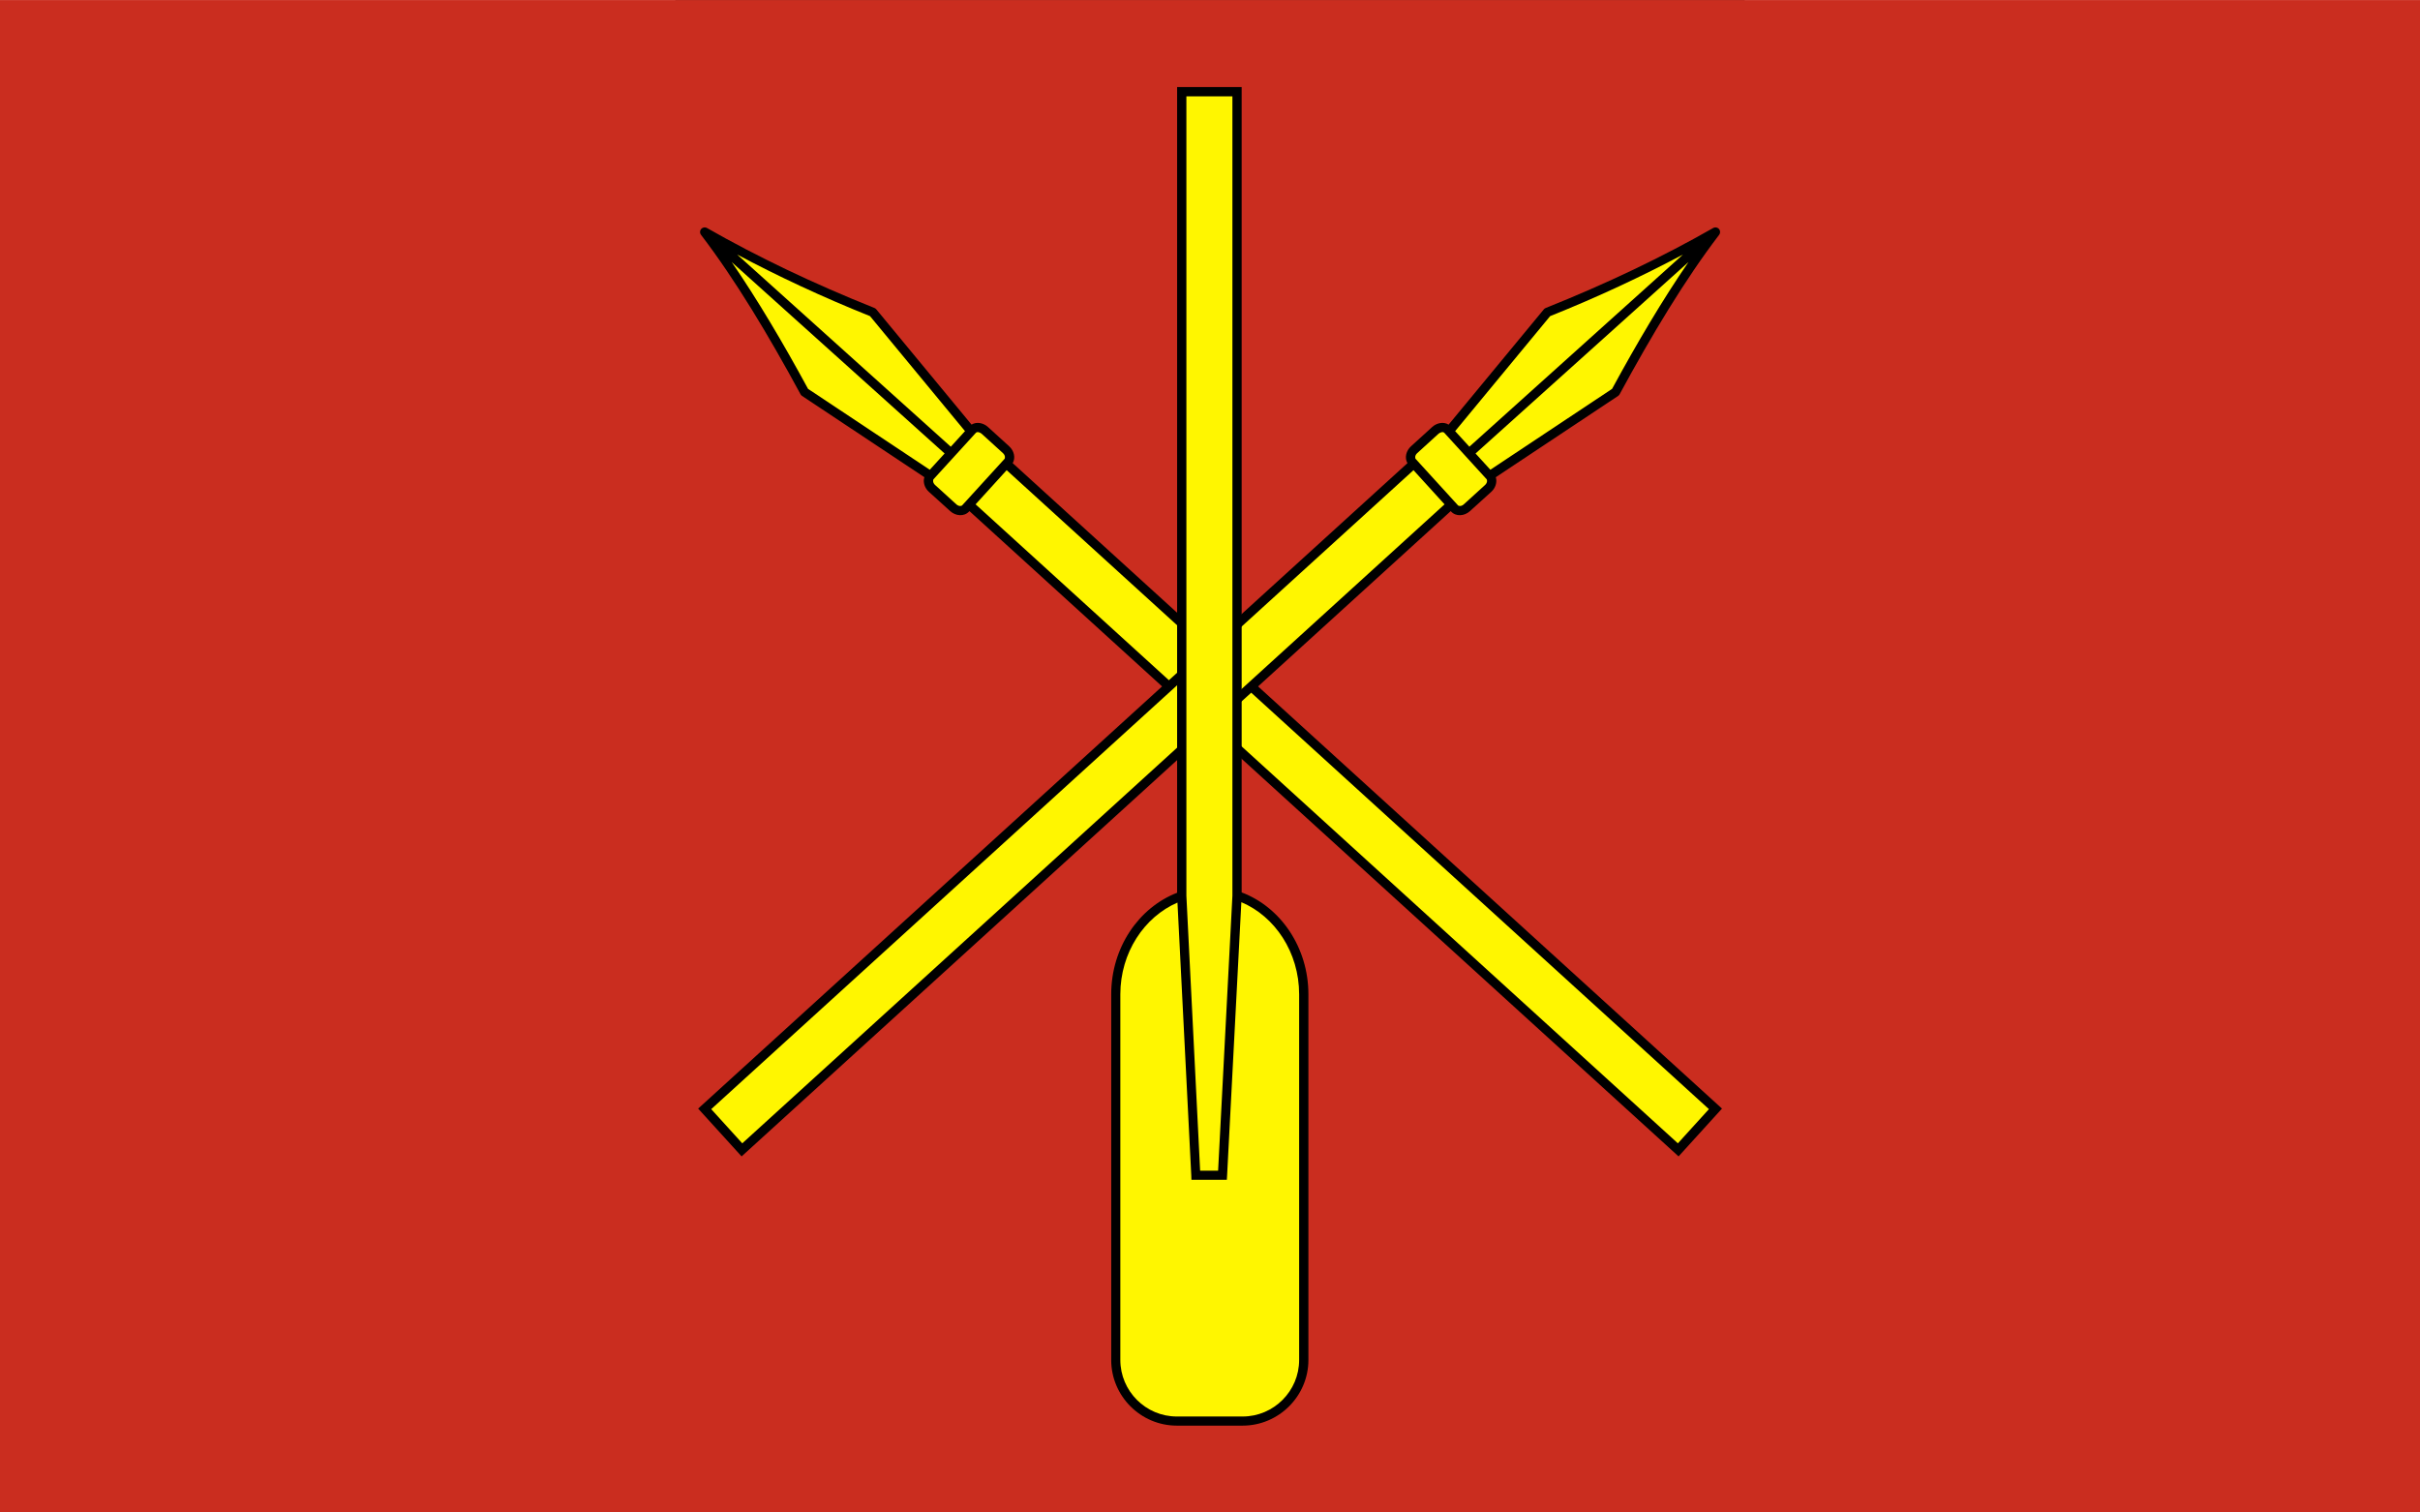 <?xml version="1.0" encoding="UTF-8" standalone="no"?>
<!-- Creator: CorelDRAW -->
<svg
   xmlns:dc="http://purl.org/dc/elements/1.1/"
   xmlns:cc="http://web.resource.org/cc/"
   xmlns:rdf="http://www.w3.org/1999/02/22-rdf-syntax-ns#"
   xmlns:svg="http://www.w3.org/2000/svg"
   xmlns="http://www.w3.org/2000/svg"
   xmlns:sodipodi="http://sodipodi.sourceforge.net/DTD/sodipodi-0.dtd"
   xmlns:inkscape="http://www.inkscape.org/namespaces/inkscape"
   xml:space="preserve"
   width="800"
   height="500"
   style="shape-rendering:geometricPrecision; text-rendering:geometricPrecision; image-rendering:optimizeQuality; fill-rule:evenodd; clip-rule:evenodd"
   viewBox="0 0 210 297"
   id="svg2"
   sodipodi:version="0.32"
   inkscape:version="0.45.1"
   sodipodi:docname="POL gmina Nielisz flag.svg"
   inkscape:output_extension="org.inkscape.output.svg.inkscape"
   sodipodi:docbase="C:\Users\Mistrz\Desktop"
   version="1.0"><rect x="0" y="0" width="210" height="297" fill="#333333" stroke="none"/><sodipodi:namedview
   inkscape:window-height="480"
   inkscape:window-width="640"
   inkscape:pageshadow="2"
   inkscape:pageopacity="0.0"
   guidetolerance="10.0"
   gridtolerance="10.0"
   objecttolerance="10.0"
   borderopacity="1.0"
   bordercolor="#666666"
   pagecolor="#ffffff"
   id="base" />
 <defs
   id="defs4">
  <style
   type="text/css"
   id="style6">
   
    .fil1 {fill:#1F1A17}
    .fil0 {fill:#CA2D1F}
    .fil2 {fill:#FFF600}
   
  </style>
 </defs>
 <g
   id="Warstwa_x0020_1"
   transform="matrix(2.263,0,0,2.263,-132.6,-187.534)">
  <rect
   class="fil0"
   x="-4.5897399e-005"
   y="82.875"
   width="210"
   height="131.25"
   id="rect10"
   style="fill:#ca2d1f" />
  <g
   id="_85216792">
   <path
   id="line24"
   class="fil1"
   d="M 60.772,102.857 C 60.721,102.987 60.742,103.135 60.828,103.246 C 63.782,107.115 66.65,111.892 69.466,117.084 C 69.497,117.141 69.542,117.19 69.596,117.226 L 80.209,124.278 C 80.07,124.71 80.235,125.215 80.598,125.545 L 82.453,127.223 C 82.925,127.652 83.663,127.721 84.096,127.246 L 84.12,127.22 L 145.651,183.212 L 149.42,179.064 L 87.873,123.057 C 88.143,122.592 87.988,121.978 87.57,121.598 L 85.726,119.92 C 85.348,119.576 84.756,119.434 84.302,119.714 L 76.036,109.71 C 75.992,109.657 75.935,109.616 75.871,109.592 C 70.566,107.47 65.729,105.157 61.348,102.655 C 61.138,102.534 60.861,102.629 60.772,102.857 L 60.772,102.857 z "
   style="fill:#000000" />
   <path
   id="line24_0"
   class="fil2"
   d="M 63.489,105.609 L 81.966,122.22 L 80.679,123.631 L 70.116,116.612 C 67.95,112.624 65.747,108.898 63.489,105.609 z M 82.501,121.633 L 63.963,104.956 C 67.537,106.852 71.355,108.644 75.493,110.301 L 83.735,120.28 L 82.501,121.633 L 82.501,121.633 z M 84.654,126.632 L 87.349,123.667 L 148.286,179.112 L 145.592,182.078 L 84.654,126.632 L 84.654,126.632 z M 85.183,120.511 L 87.026,122.189 C 87.231,122.376 87.232,122.614 87.156,122.698 L 83.493,126.715 C 83.417,126.799 83.19,126.819 82.985,126.633 L 81.141,124.955 C 80.936,124.768 80.936,124.53 81.011,124.446 L 84.675,120.429 C 84.804,120.286 85.072,120.41 85.183,120.511 z "
   style="fill:#fff600" />
   <path
   id="polyline26"
   class="fil1"
   d="M 122.127,123.058 L 60.579,179.065 L 64.349,183.213 L 125.88,127.221 L 125.904,127.247 C 126.336,127.722 127.075,127.653 127.547,127.223 L 129.402,125.545 C 129.764,125.216 129.929,124.71 129.791,124.279 L 140.404,117.226 C 140.458,117.19 140.502,117.141 140.534,117.084 C 143.35,111.893 146.218,107.115 149.172,103.247 C 149.273,103.115 149.283,102.935 149.197,102.793 C 149.083,102.607 148.837,102.549 148.652,102.656 C 144.27,105.157 139.434,107.471 134.129,109.592 C 134.064,109.617 134.007,109.657 133.963,109.71 L 125.698,119.715 C 125.244,119.434 124.652,119.576 124.273,119.921 L 122.43,121.599 C 122.012,121.979 121.856,122.593 122.127,123.058 L 122.127,123.058 z "
   style="fill:#000000" />
   <path
   id="polyline26_1"
   class="fil2"
   d="M 125.346,126.632 L 64.408,182.078 L 61.714,179.112 L 122.651,123.667 L 125.346,126.632 L 125.346,126.632 z M 129.321,123.63 L 128.035,122.22 L 146.511,105.609 C 144.253,108.897 142.05,112.623 139.884,116.611 L 129.321,123.63 L 129.321,123.63 z M 127.499,121.632 L 126.265,120.279 L 134.507,110.301 C 138.645,108.643 142.463,106.852 146.037,104.956 L 127.499,121.632 z M 125.326,120.428 L 128.989,124.446 C 129.065,124.529 129.064,124.767 128.859,124.954 L 127.015,126.632 C 126.81,126.819 126.583,126.798 126.507,126.715 L 122.844,122.697 C 122.768,122.614 122.769,122.376 122.974,122.189 L 124.817,120.511 C 124.928,120.41 125.196,120.286 125.326,120.428 z "
   style="fill:#fff600" />
   <path
   id="path16"
   class="fil1"
   d="M 102.14,160.336 C 98.8,161.627 96.421,165.106 96.421,169.15 L 96.421,200.879 C 96.421,204.014 98.981,206.575 102.116,206.575 L 107.824,206.575 C 110.959,206.575 113.532,204.014 113.532,200.879 L 113.532,169.15 C 113.532,165.078 111.117,161.576 107.741,160.306 L 107.741,90.425 L 102.14,90.425 L 102.14,160.336 L 102.14,160.336 z "
   style="fill:#000000"
   sodipodi:nodetypes="cccccccccccc" />
   <path
   id="path16_2"
   class="fil2"
   d="M 107.713,161.155 C 110.62,162.379 112.728,165.501 112.728,169.15 L 112.728,200.879 C 112.728,203.577 110.523,205.783 107.824,205.783 L 102.117,205.783 C 99.418,205.783 97.213,203.577 97.213,200.879 L 97.213,169.15 C 97.213,165.527 99.294,162.429 102.17,161.188 L 103.369,184.867 L 103.381,185.245 L 103.771,185.245 L 106.075,185.245 L 106.454,185.245 L 106.477,184.867 L 107.713,161.155 L 107.713,161.155 z M 102.944,91.228 L 106.938,91.228 L 106.938,160.571 L 106.938,160.595 L 105.697,184.453 L 104.137,184.453 L 102.944,160.595 L 102.944,160.571 L 102.944,91.228 L 102.944,91.228 z "
   style="fill:#fff600" />
  </g>
 </g>
</svg>